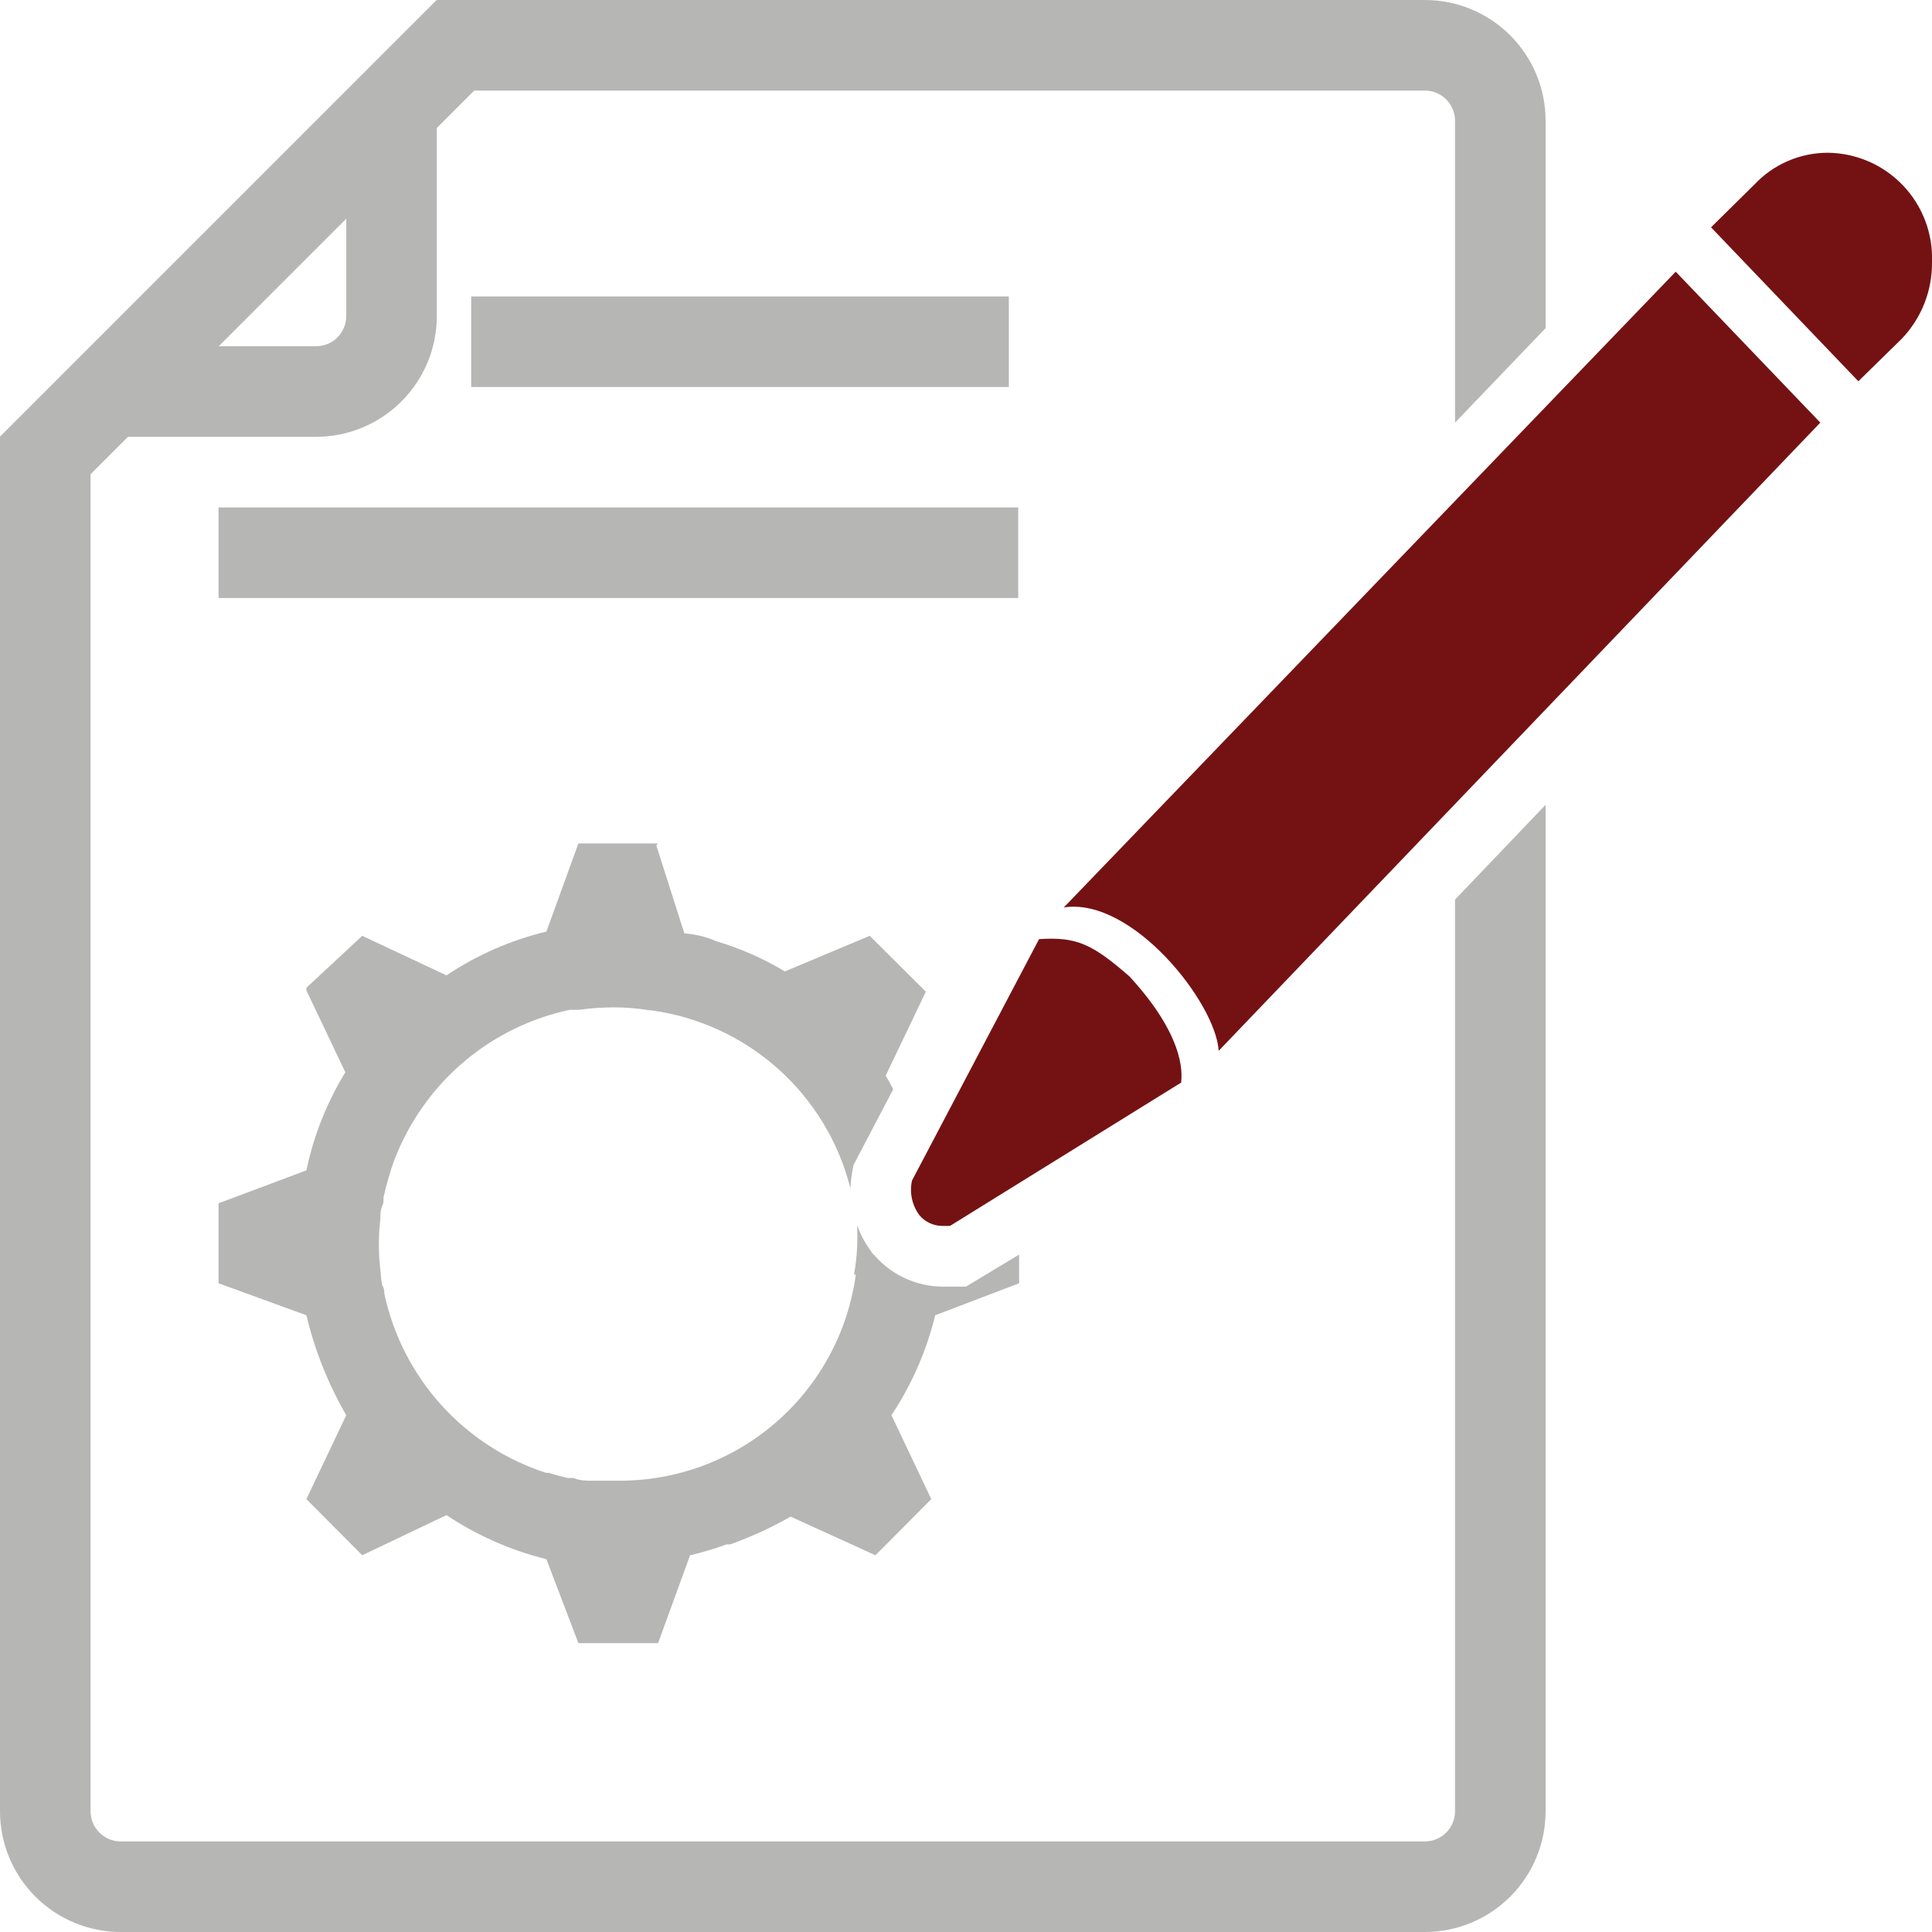 <svg width="64" height="64" viewBox="0 0 64 64" fill="none" xmlns="http://www.w3.org/2000/svg">
<g clip-path="url(#clip0)">
<path d="M11.47 7.24V10.47C11.47 10.735 11.365 10.99 11.177 11.177C10.99 11.365 10.735 11.47 10.47 11.47H7.24L11.47 7.24ZM14.47 0L0 14.47H10.47C11.531 14.47 12.548 14.049 13.298 13.298C14.049 12.548 14.47 11.531 14.47 10.47V0Z" fill="#B6B6B5"/>
<path d="M48.2 29.8V60C48.2 60.265 48.095 60.52 47.907 60.707C47.72 60.895 47.465 61 47.2 61H4C3.735 61 3.48 60.895 3.293 60.707C3.105 60.52 3 60.265 3 60V15.71L15.71 3H47.2C47.465 3 47.72 3.105 47.907 3.293C48.095 3.48 48.2 3.735 48.2 4V14L51.2 10.87V4C51.2 2.939 50.779 1.922 50.028 1.172C49.278 0.421 48.261 0 47.2 0L14.47 0L0 14.47V60C0 61.061 0.421 62.078 1.172 62.828C1.922 63.579 2.939 64 4 64H47.2C48.261 64 49.278 63.579 50.028 62.828C50.779 62.078 51.2 61.061 51.2 60V26.66L48.2 29.8Z" fill="#B6B6B5"/>
<path d="M40.37 34.81L60.3 14L55.51 9L35.24 30.06C37.51 29.71 40.28 33.23 40.37 34.81Z" fill="#741213"/>
<path d="M63 11.22C63.655 10.534 64.014 9.618 64 8.67C64.016 8.205 63.939 7.741 63.773 7.306C63.607 6.872 63.356 6.474 63.035 6.138C62.713 5.802 62.328 5.533 61.901 5.348C61.474 5.163 61.015 5.065 60.55 5.06C60.092 5.06 59.639 5.154 59.22 5.336C58.8 5.519 58.422 5.785 58.11 6.12L56.68 7.53L61.56 12.63L63 11.22Z" fill="#741213"/>
<path d="M21.8 27.94H19.16L18.1 30.86C16.92 31.144 15.799 31.635 14.79 32.31L12 31L10.15 32.72V32.81L11.44 35.52C10.827 36.521 10.39 37.621 10.15 38.77L7.24 39.86V42.51L10.15 43.57C10.427 44.732 10.871 45.847 11.47 46.88L10.15 49.66L12 51.52L14.79 50.19C15.801 50.864 16.921 51.358 18.1 51.65L19.16 54.43H21.8L22.86 51.52C23.27 51.424 23.674 51.304 24.07 51.16H24.19C24.882 50.912 25.552 50.604 26.19 50.24L29 51.52L30.85 49.66L29.53 46.88C30.202 45.869 30.692 44.749 30.98 43.57L33.76 42.51V41.56L32 42.62H31.2C30.784 42.615 30.374 42.523 29.995 42.351C29.616 42.179 29.278 41.93 29 41.62L28.9 41.52L28.82 41.4C28.64 41.148 28.495 40.872 28.39 40.58C28.421 41.129 28.388 41.679 28.29 42.22H28.35C28.093 44.119 27.153 45.859 25.707 47.116C24.261 48.373 22.406 49.06 20.49 49.05H19.8H19.62C19.41 49.05 19.21 49.05 19 48.96H18.81C18.6 48.91 18.39 48.86 18.18 48.79H18.09C16.754 48.358 15.555 47.581 14.614 46.538C13.673 45.495 13.024 44.223 12.73 42.85C12.73 42.77 12.73 42.69 12.68 42.61C12.63 42.53 12.62 42.25 12.6 42.07C12.534 41.505 12.534 40.935 12.6 40.37C12.6 40.22 12.6 40.08 12.67 39.93C12.74 39.78 12.67 39.69 12.73 39.57C12.77 39.374 12.82 39.18 12.88 38.99L12.93 38.82C12.999 38.588 13.082 38.361 13.18 38.14C13.684 36.958 14.465 35.915 15.457 35.098C16.449 34.282 17.623 33.717 18.88 33.45H19.2C19.568 33.398 19.939 33.372 20.31 33.37C20.719 33.368 21.127 33.402 21.53 33.47H21.58C23.141 33.683 24.602 34.358 25.776 35.407C26.95 36.457 27.784 37.833 28.17 39.36C28.177 39.202 28.194 39.045 28.22 38.89L28.27 38.6L29.59 36.08C29.51 35.93 29.43 35.78 29.34 35.63L30.67 32.85L28.81 31L26 32.18C25.289 31.752 24.526 31.416 23.73 31.18C23.395 31.033 23.036 30.945 22.67 30.92L21.74 28L21.8 27.94Z" fill="#B6B6B5"/>
<path d="M37.42 32.35C36.17 31.26 35.66 31.03 34.42 31.11L30.21 39.11C30.167 39.309 30.167 39.514 30.21 39.712C30.253 39.911 30.338 40.097 30.46 40.26C30.554 40.37 30.67 40.458 30.802 40.519C30.933 40.579 31.075 40.61 31.22 40.61H31.47L39.13 35.86C39.11 35.78 39.44 34.55 37.42 32.35Z" fill="#741213"/>
<path d="M33.419 9.82H15.609V12.82H33.419V9.82Z" fill="#B6B6B5"/>
<path d="M33.73 16.81H7.24V19.81H33.73V16.81Z" fill="#B6B6B5"/>
</g>
<defs>
<clipPath id="clip0">
<rect width="64" height="64" fill="white"/>
</clipPath>
</defs>
</svg>
